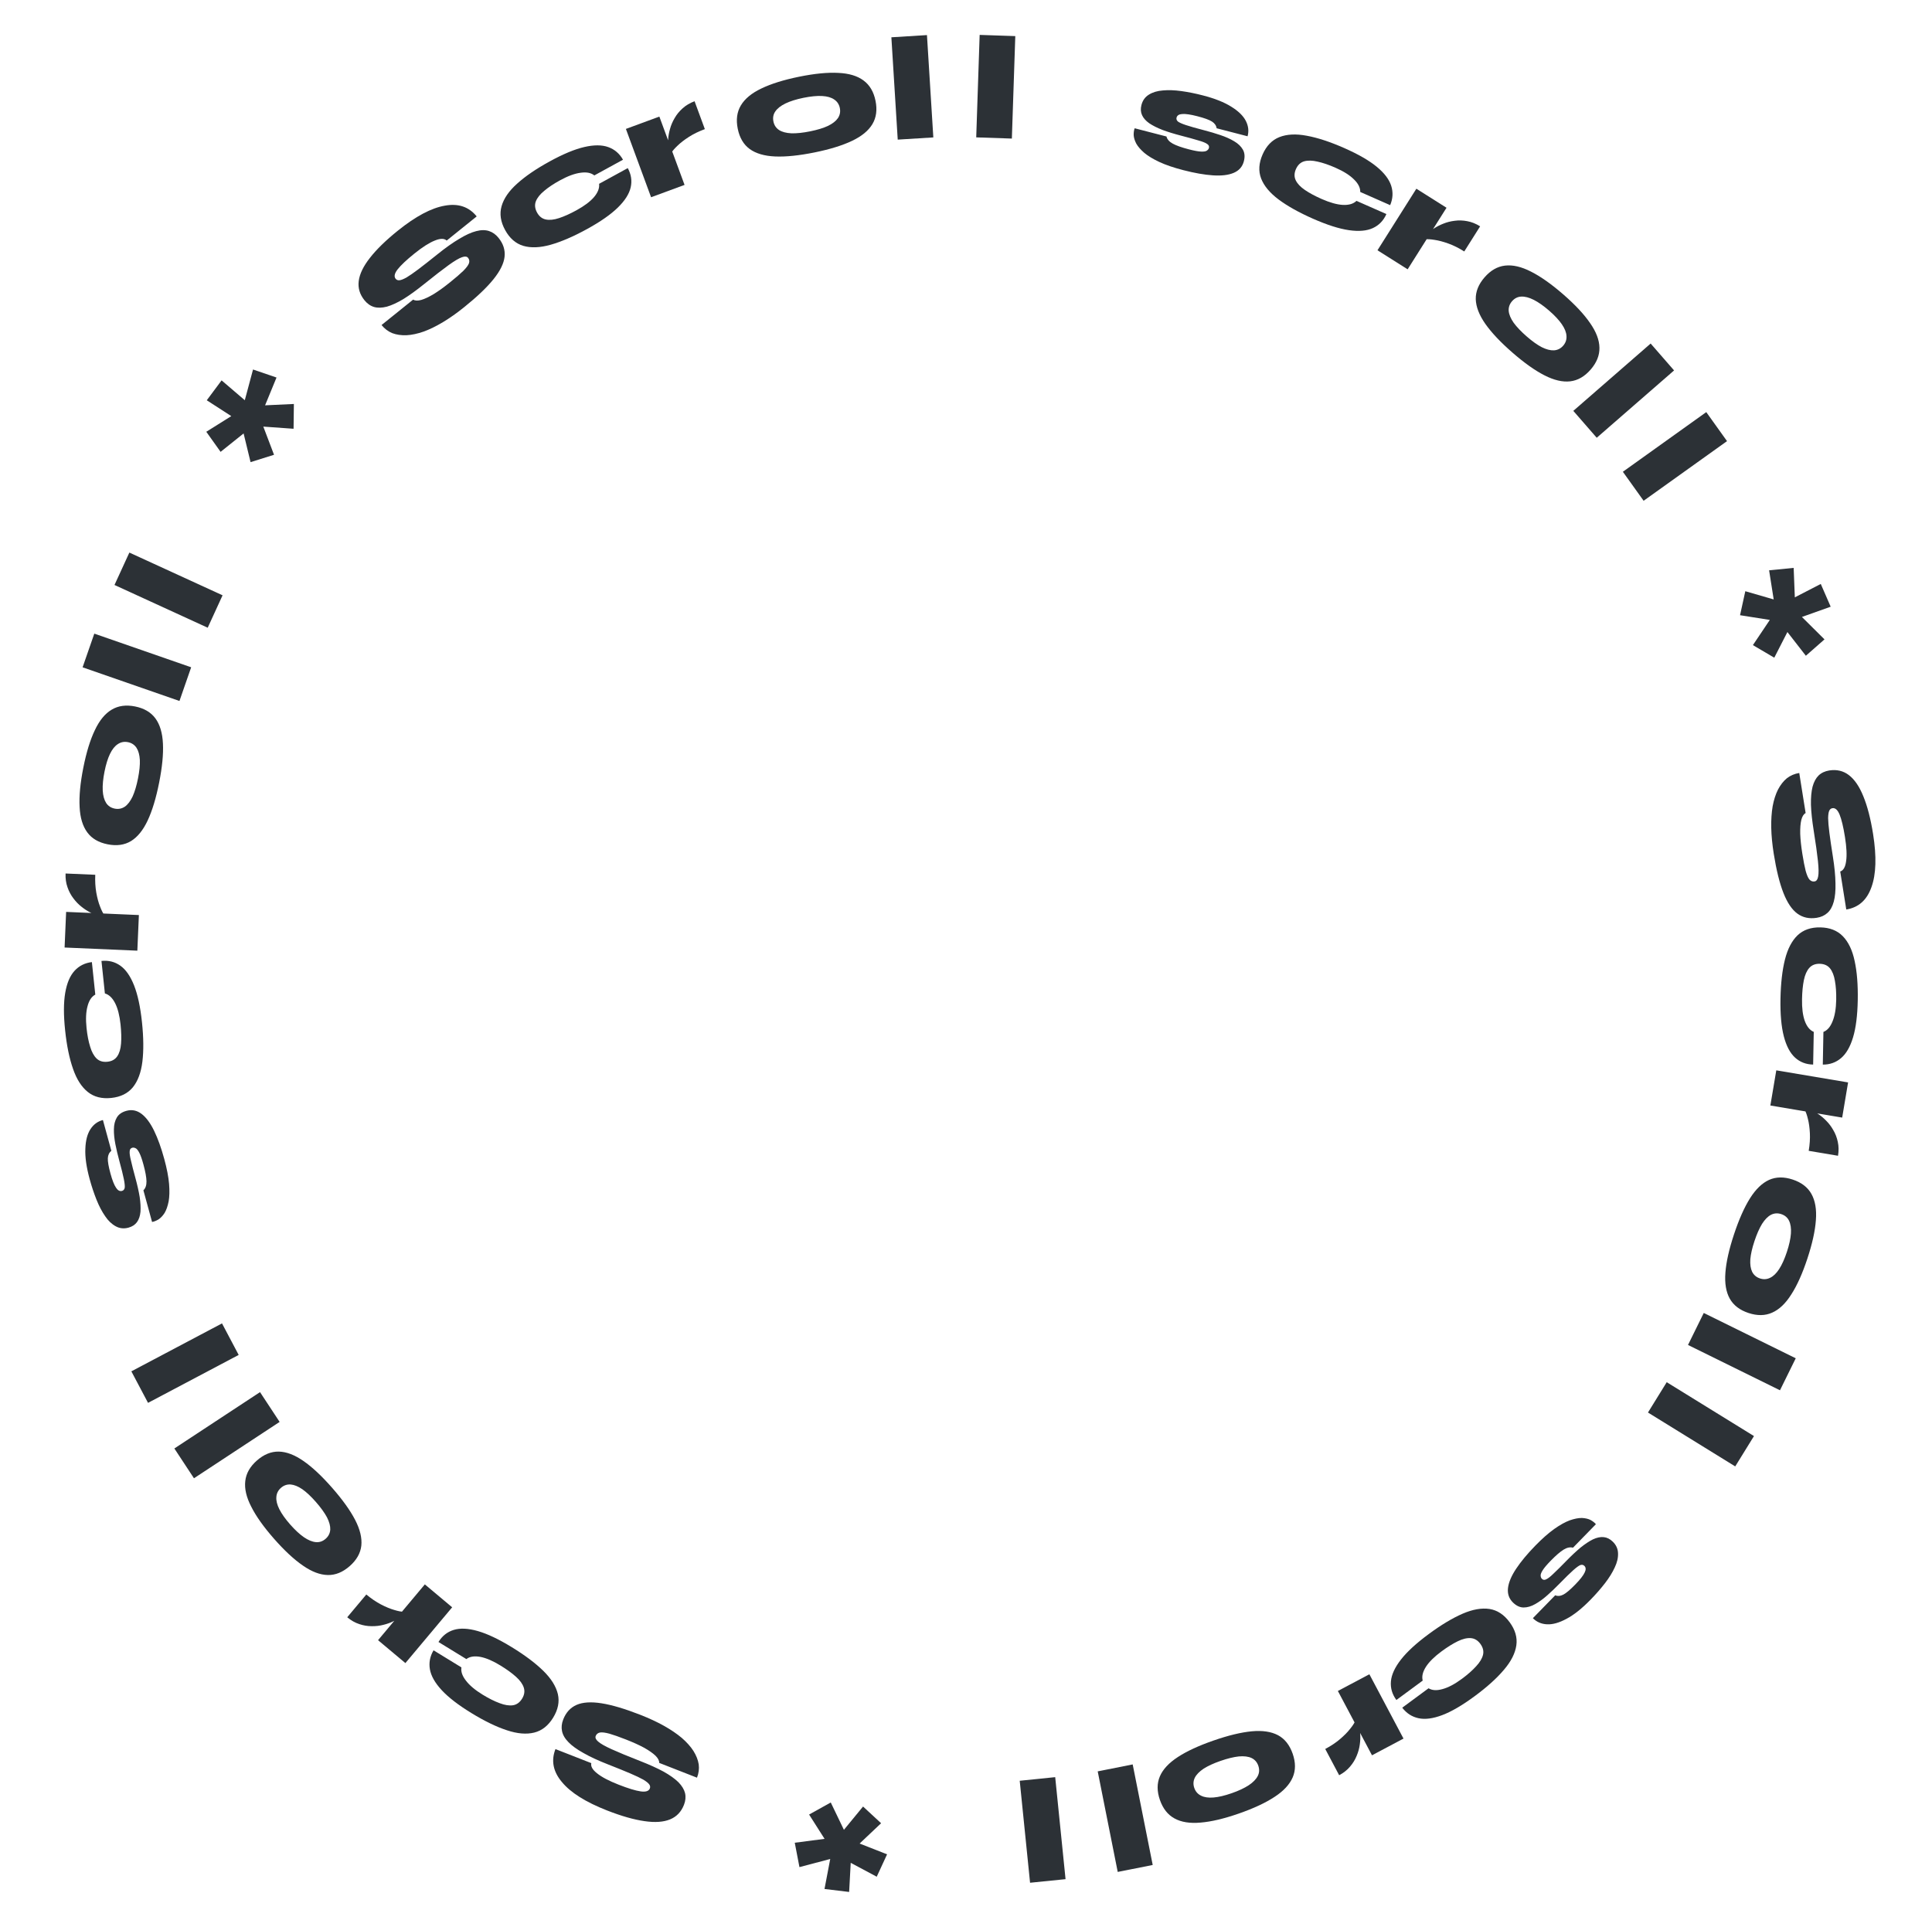 <svg width="169" height="168" viewBox="0 0 169 168" fill="none" xmlns="http://www.w3.org/2000/svg">
<path d="M69.931 163.358L69.521 161.226L72.128 160.886L70.775 158.759L72.67 157.704L73.821 160.096L75.495 158.058L77.073 159.519L75.195 161.296L77.596 162.24L76.691 164.2L74.416 162.983L74.278 165.532L72.123 165.272L72.623 162.648L69.931 163.358Z" fill="#2C3136"/>
<path d="M60.969 155.534L57.664 154.241C57.674 154.049 57.565 153.839 57.338 153.611C57.108 153.39 56.776 153.158 56.341 152.913C55.895 152.673 55.365 152.433 54.752 152.193C54.147 151.956 53.664 151.786 53.304 151.683C52.934 151.584 52.658 151.551 52.478 151.583C52.295 151.623 52.172 151.723 52.109 151.885C52.049 152.038 52.12 152.201 52.322 152.373C52.522 152.554 52.913 152.777 53.498 153.043C54.083 153.309 54.916 153.654 55.997 154.077C56.804 154.393 57.488 154.702 58.049 155.006C58.598 155.314 59.031 155.623 59.347 155.933C59.652 156.247 59.844 156.565 59.924 156.884C60 157.212 59.969 157.553 59.83 157.909C59.59 158.522 59.187 158.946 58.62 159.18C58.043 159.419 57.296 159.472 56.381 159.337C55.455 159.207 54.358 158.894 53.091 158.398C51.235 157.671 49.924 156.847 49.16 155.924C48.383 155.006 48.193 154.042 48.588 153.033L51.723 154.261C51.659 154.543 51.83 154.842 52.237 155.16C52.64 155.485 53.265 155.814 54.112 156.145C54.952 156.474 55.596 156.67 56.046 156.734C56.487 156.796 56.754 156.709 56.845 156.475C56.893 156.354 56.874 156.235 56.789 156.118C56.705 156.001 56.535 155.865 56.279 155.709C56.013 155.558 55.629 155.375 55.126 155.16C54.624 154.945 53.982 154.684 53.199 154.378C52.335 154.04 51.618 153.708 51.048 153.382C50.474 153.064 50.035 152.748 49.73 152.433C49.417 152.115 49.228 151.79 49.163 151.457C49.094 151.133 49.13 150.793 49.269 150.438C49.509 149.825 49.898 149.4 50.437 149.164C50.976 148.929 51.702 148.882 52.614 149.025C53.526 149.168 54.66 149.505 56.015 150.035C56.782 150.336 57.471 150.656 58.082 150.998C58.685 151.336 59.203 151.688 59.637 152.053C60.068 152.427 60.408 152.807 60.657 153.193C60.903 153.587 61.057 153.977 61.12 154.365C61.171 154.757 61.12 155.147 60.969 155.534Z" fill="#2C3136"/>
<path d="M38.355 143.663C38.681 143.131 39.126 142.778 39.689 142.605C40.253 142.432 40.954 142.465 41.793 142.705C42.632 142.945 43.624 143.415 44.77 144.117C45.915 144.819 46.834 145.509 47.526 146.187C48.211 146.861 48.635 147.538 48.798 148.217C48.954 148.892 48.817 149.58 48.387 150.282C47.957 150.984 47.406 151.419 46.734 151.587C46.05 151.757 45.252 151.69 44.341 151.386C43.418 151.085 42.384 150.583 41.238 149.881C40.093 149.18 39.227 148.512 38.639 147.877C38.052 147.243 37.708 146.636 37.606 146.055C37.504 145.475 37.611 144.92 37.925 144.39L40.363 145.885C40.305 146.245 40.435 146.63 40.754 147.039C41.068 147.455 41.558 147.867 42.223 148.274C42.762 148.605 43.257 148.851 43.706 149.015C44.15 149.185 44.539 149.246 44.874 149.197C45.202 149.144 45.467 148.951 45.671 148.618C45.87 148.293 45.919 147.972 45.818 147.656C45.717 147.34 45.49 147.023 45.136 146.705C44.782 146.386 44.332 146.06 43.785 145.725C43.12 145.317 42.533 145.064 42.024 144.966C41.503 144.87 41.093 144.934 40.794 145.157L38.355 143.663Z" fill="#2C3136"/>
<path d="M35.461 145.508L33.07 143.504L37.162 138.622L39.553 140.627L35.461 145.508ZM32.044 139.506C32.476 139.868 32.905 140.16 33.33 140.381C33.756 140.602 34.142 140.761 34.489 140.86C34.83 140.965 35.109 141.018 35.324 141.017L34.943 141.512C34.806 141.635 34.617 141.753 34.374 141.867C34.127 141.987 33.846 142.085 33.533 142.162C33.214 142.246 32.876 142.284 32.519 142.279C32.156 142.28 31.794 142.22 31.433 142.098C31.059 141.977 30.706 141.777 30.374 141.499L32.044 139.506Z" fill="#2C3136"/>
<path d="M29.045 130.163C29.954 131.199 30.627 132.136 31.063 132.975C31.494 133.808 31.676 134.559 31.607 135.231C31.533 135.895 31.194 136.493 30.588 137.025C29.982 137.557 29.345 137.816 28.676 137.803C27.995 137.79 27.27 137.515 26.501 136.98C25.719 136.444 24.873 135.658 23.964 134.622C23.061 133.593 22.4 132.663 21.981 131.831C21.55 130.998 21.375 130.247 21.456 129.577C21.53 128.912 21.869 128.314 22.475 127.782C23.081 127.251 23.718 126.991 24.387 127.004C25.055 127.017 25.774 127.291 26.544 127.826C27.308 128.355 28.142 129.134 29.045 130.163ZM27.628 131.406C27.205 130.924 26.812 130.555 26.448 130.298C26.077 130.046 25.736 129.908 25.424 129.881C25.107 129.86 24.824 129.959 24.576 130.176C24.329 130.393 24.195 130.661 24.174 130.979C24.148 131.29 24.235 131.646 24.436 132.046C24.637 132.446 24.952 132.89 25.381 133.379C25.804 133.861 26.207 134.234 26.589 134.498C26.965 134.756 27.315 134.899 27.639 134.926C27.95 134.952 28.233 134.854 28.487 134.631C28.734 134.414 28.868 134.146 28.889 133.828C28.903 133.516 28.807 133.157 28.6 132.75C28.381 132.343 28.057 131.895 27.628 131.406Z" fill="#2C3136"/>
<path d="M16.967 129.338L15.252 126.731L22.745 121.801L24.46 124.407L16.967 129.338Z" fill="#2C3136"/>
<path d="M12.949 122.74L11.49 119.982L19.42 115.788L20.878 118.546L12.949 122.74Z" fill="#2C3136"/>
<path d="M13.302 106.913L12.544 104.142C12.729 103.966 12.819 103.703 12.814 103.354C12.806 102.997 12.717 102.509 12.548 101.89C12.418 101.414 12.297 101.07 12.185 100.858C12.071 100.637 11.963 100.505 11.861 100.461C11.757 100.409 11.659 100.395 11.567 100.42C11.425 100.459 11.35 100.565 11.343 100.737C11.326 100.904 11.364 101.172 11.456 101.542C11.54 101.915 11.669 102.423 11.845 103.066C12.012 103.677 12.137 104.231 12.219 104.73C12.291 105.222 12.314 105.651 12.289 106.018C12.255 106.387 12.153 106.688 11.984 106.923C11.814 107.158 11.567 107.32 11.241 107.41C10.839 107.519 10.47 107.481 10.131 107.295C9.784 107.111 9.475 106.819 9.204 106.417C8.924 106.017 8.671 105.538 8.447 104.979C8.22 104.413 8.02 103.811 7.846 103.176C7.558 102.123 7.431 101.232 7.466 100.504C7.492 99.778 7.641 99.207 7.914 98.791C8.186 98.375 8.549 98.109 9.003 97.994L9.74 100.69C9.548 100.842 9.446 101.058 9.433 101.34C9.418 101.614 9.495 102.06 9.664 102.679C9.824 103.264 9.987 103.678 10.152 103.92C10.306 104.157 10.48 104.248 10.672 104.196C10.797 104.162 10.876 104.073 10.909 103.929C10.931 103.779 10.905 103.521 10.832 103.155C10.756 102.78 10.623 102.242 10.431 101.539C10.298 101.054 10.186 100.578 10.093 100.109C9.999 99.631 9.956 99.194 9.964 98.796C9.969 98.391 10.056 98.048 10.222 97.769C10.388 97.49 10.668 97.297 11.061 97.189C11.537 97.059 11.979 97.149 12.388 97.46C12.786 97.764 13.149 98.254 13.477 98.927C13.805 99.602 14.101 100.423 14.366 101.393C14.597 102.237 14.738 102.967 14.79 103.582C14.839 104.188 14.826 104.7 14.751 105.116C14.668 105.534 14.549 105.872 14.395 106.129C14.23 106.381 14.052 106.569 13.861 106.693C13.66 106.811 13.473 106.884 13.302 106.913Z" fill="#2C3136"/>
<path d="M8.876 84.075C9.496 84.01 10.047 84.148 10.527 84.49C11.008 84.831 11.408 85.408 11.729 86.219C12.049 87.031 12.279 88.105 12.42 89.441C12.56 90.777 12.572 91.926 12.455 92.888C12.337 93.842 12.058 94.59 11.619 95.133C11.178 95.667 10.548 95.977 9.73 96.063C8.911 96.149 8.23 95.977 7.688 95.545C7.137 95.107 6.704 94.433 6.391 93.525C6.068 92.609 5.837 91.483 5.697 90.147C5.556 88.811 5.559 87.717 5.705 86.865C5.851 86.013 6.123 85.37 6.522 84.936C6.921 84.502 7.426 84.249 8.037 84.176L8.336 87.02C8.014 87.193 7.788 87.531 7.658 88.032C7.519 88.535 7.49 89.174 7.571 89.95C7.637 90.579 7.742 91.122 7.886 91.577C8.021 92.034 8.21 92.38 8.453 92.616C8.694 92.843 9.009 92.936 9.397 92.895C9.776 92.856 10.06 92.7 10.25 92.427C10.439 92.154 10.552 91.781 10.589 91.306C10.627 90.832 10.612 90.276 10.545 89.638C10.463 88.862 10.307 88.242 10.075 87.779C9.834 87.307 9.534 87.021 9.175 86.919L8.876 84.075Z" fill="#2C3136"/>
<path d="M5.65 82.901L5.785 79.784L12.149 80.06L12.014 83.177L5.65 82.901ZM8.333 76.537C8.309 77.1 8.339 77.618 8.422 78.09C8.506 78.562 8.614 78.966 8.747 79.301C8.871 79.636 8.999 79.889 9.13 80.059L8.506 80.058C8.325 80.025 8.116 79.946 7.879 79.823C7.632 79.7 7.383 79.537 7.132 79.335C6.872 79.133 6.635 78.888 6.422 78.602C6.2 78.314 6.028 77.99 5.905 77.629C5.773 77.259 5.717 76.858 5.736 76.425L8.333 76.537Z" fill="#2C3136"/>
<path d="M13.921 68.471C13.653 69.822 13.319 70.927 12.918 71.784C12.52 72.633 12.034 73.234 11.46 73.588C10.888 73.934 10.206 74.028 9.416 73.871C8.625 73.714 8.031 73.367 7.635 72.828C7.231 72.28 7.008 71.537 6.964 70.601C6.913 69.654 7.022 68.505 7.291 67.154C7.558 65.811 7.894 64.72 8.299 63.881C8.697 63.033 9.187 62.436 9.767 62.092C10.34 61.746 11.021 61.652 11.812 61.809C12.602 61.966 13.196 62.314 13.593 62.852C13.989 63.39 14.21 64.128 14.253 65.064C14.299 65.992 14.188 67.128 13.921 68.471ZM12.072 68.103C12.197 67.475 12.251 66.937 12.233 66.492C12.207 66.045 12.11 65.69 11.941 65.427C11.764 65.162 11.514 64.997 11.191 64.933C10.868 64.869 10.574 64.925 10.309 65.103C10.046 65.271 9.817 65.557 9.622 65.96C9.427 66.363 9.266 66.883 9.14 67.521C9.015 68.15 8.964 68.697 8.986 69.16C9.011 69.616 9.111 69.98 9.286 70.254C9.455 70.517 9.705 70.682 10.036 70.748C10.359 70.812 10.653 70.755 10.918 70.578C11.175 70.399 11.401 70.104 11.598 69.692C11.787 69.271 11.946 68.741 12.072 68.103Z" fill="#2C3136"/>
<path d="M7.225 58.385L8.249 55.438L16.722 58.383L15.698 61.33L7.225 58.385Z" fill="#2C3136"/>
<path d="M10.015 51.181L11.316 48.346L19.469 52.085L18.169 54.921L10.015 51.181Z" fill="#2C3136"/>
<path d="M22.134 32.329L24.188 33.031L23.188 35.463L25.707 35.345L25.68 37.514L23.033 37.325L23.97 39.79L21.918 40.434L21.309 37.922L19.297 39.535L18.045 37.777L20.232 36.407L18.087 35.021L19.384 33.28L21.413 35.017L22.134 32.329Z" fill="#2C3136"/>
<path d="M33.376 28.437L36.141 26.212C36.302 26.316 36.538 26.326 36.849 26.242C37.155 26.152 37.522 25.979 37.95 25.723C38.38 25.455 38.851 25.115 39.364 24.701C39.871 24.294 40.258 23.96 40.527 23.699C40.797 23.426 40.962 23.204 41.024 23.032C41.08 22.853 41.054 22.696 40.945 22.561C40.842 22.433 40.665 22.413 40.415 22.504C40.16 22.587 39.771 22.816 39.25 23.191C38.729 23.567 38.016 24.118 37.111 24.846C36.436 25.39 35.828 25.83 35.286 26.166C34.745 26.489 34.262 26.712 33.836 26.832C33.412 26.94 33.041 26.949 32.724 26.86C32.401 26.763 32.121 26.567 31.881 26.27C31.468 25.756 31.301 25.196 31.379 24.588C31.458 23.968 31.784 23.294 32.355 22.567C32.928 21.827 33.745 21.031 34.805 20.178C36.357 18.928 37.724 18.2 38.905 17.995C40.087 17.777 41.018 18.091 41.698 18.934L39.075 21.046C38.862 20.85 38.517 20.85 38.039 21.045C37.557 21.233 36.961 21.613 36.252 22.183C35.55 22.749 35.06 23.21 34.781 23.569C34.508 23.921 34.451 24.195 34.608 24.391C34.69 24.492 34.802 24.535 34.946 24.52C35.089 24.505 35.292 24.425 35.554 24.281C35.818 24.124 36.167 23.882 36.604 23.553C37.04 23.224 37.585 22.796 38.24 22.269C38.962 21.687 39.607 21.23 40.173 20.896C40.733 20.556 41.226 20.332 41.651 20.224C42.082 20.11 42.459 20.108 42.78 20.216C43.095 20.318 43.373 20.518 43.612 20.815C44.025 21.328 44.2 21.877 44.137 22.462C44.074 23.047 43.753 23.699 43.176 24.42C42.599 25.14 41.743 25.957 40.609 26.87C39.968 27.386 39.347 27.825 38.748 28.185C38.154 28.54 37.592 28.816 37.059 29.011C36.521 29.199 36.022 29.306 35.564 29.33C35.099 29.348 34.684 29.287 34.316 29.149C33.95 28.999 33.637 28.761 33.376 28.437Z" fill="#2C3136"/>
<path d="M54.913 14.709C55.213 15.256 55.298 15.817 55.169 16.392C55.039 16.967 54.662 17.559 54.037 18.168C53.412 18.777 52.511 19.405 51.332 20.05C50.154 20.696 49.099 21.15 48.166 21.414C47.241 21.674 46.444 21.706 45.773 21.51C45.11 21.31 44.581 20.849 44.185 20.127C43.789 19.405 43.686 18.71 43.874 18.044C44.066 17.366 44.52 16.707 45.237 16.067C45.957 15.415 46.906 14.767 48.084 14.122C49.263 13.476 50.273 13.056 51.115 12.862C51.957 12.667 52.655 12.67 53.209 12.87C53.764 13.07 54.193 13.438 54.496 13.974L51.988 15.348C51.704 15.118 51.305 15.04 50.792 15.114C50.275 15.18 49.674 15.4 48.99 15.775C48.435 16.079 47.975 16.385 47.611 16.693C47.242 16.994 46.996 17.302 46.872 17.617C46.755 17.928 46.791 18.254 46.978 18.596C47.162 18.931 47.416 19.133 47.74 19.202C48.065 19.271 48.453 19.231 48.905 19.082C49.357 18.934 49.864 18.705 50.427 18.397C51.111 18.022 51.622 17.638 51.96 17.246C52.302 16.841 52.45 16.453 52.405 16.083L54.913 14.709Z" fill="#2C3136"/>
<path d="M54.75 11.28L57.677 10.201L59.881 16.178L56.953 17.257L54.75 11.28ZM61.656 11.297C61.128 11.492 60.662 11.719 60.259 11.979C59.855 12.238 59.525 12.494 59.267 12.746C59.006 12.99 58.822 13.206 58.715 13.393L58.475 12.816C58.437 12.637 58.428 12.413 58.45 12.147C58.469 11.872 58.523 11.58 58.612 11.27C58.698 10.952 58.832 10.639 59.014 10.332C59.193 10.016 59.426 9.732 59.711 9.479C60.002 9.215 60.35 9.008 60.757 8.858L61.656 11.297Z" fill="#2C3136"/>
<path d="M71.255 13.336C69.905 13.61 68.757 13.728 67.812 13.69C66.875 13.651 66.133 13.435 65.584 13.042C65.044 12.648 64.694 12.056 64.534 11.266C64.373 10.476 64.464 9.794 64.808 9.22C65.158 8.636 65.756 8.143 66.603 7.741C67.457 7.329 68.559 6.985 69.909 6.711C71.251 6.438 72.387 6.327 73.317 6.377C74.253 6.416 74.993 6.637 75.534 7.04C76.074 7.435 76.425 8.027 76.585 8.817C76.746 9.607 76.654 10.288 76.311 10.862C75.968 11.436 75.373 11.924 74.526 12.326C73.687 12.726 72.597 13.063 71.255 13.336ZM70.88 11.488C71.508 11.361 72.025 11.203 72.429 11.014C72.831 10.818 73.121 10.591 73.298 10.334C73.474 10.068 73.529 9.774 73.464 9.451C73.398 9.128 73.233 8.879 72.967 8.703C72.71 8.525 72.358 8.424 71.911 8.4C71.463 8.376 70.921 8.429 70.284 8.558C69.656 8.686 69.132 8.85 68.713 9.05C68.302 9.248 68.005 9.481 67.82 9.749C67.642 10.006 67.587 10.3 67.655 10.631C67.72 10.954 67.886 11.204 68.152 11.379C68.415 11.547 68.775 11.642 69.231 11.664C69.693 11.676 70.243 11.618 70.88 11.488Z" fill="#2C3136"/>
<path d="M77.972 3.263L81.085 3.07L81.642 12.023L78.528 12.216L77.972 3.263Z" fill="#2C3136"/>
<path d="M85.694 3.054L88.812 3.159L88.512 12.124L85.394 12.019L85.694 3.054Z" fill="#2C3136"/>
<path d="M99.254 11.223L102.035 11.942C102.096 12.19 102.279 12.399 102.585 12.567C102.899 12.738 103.366 12.903 103.987 13.064C104.466 13.188 104.824 13.254 105.064 13.262C105.312 13.272 105.48 13.244 105.569 13.178C105.666 13.113 105.727 13.035 105.751 12.943C105.788 12.8 105.733 12.683 105.587 12.591C105.451 12.493 105.199 12.393 104.832 12.289C104.467 12.177 103.962 12.037 103.316 11.87C102.703 11.711 102.16 11.544 101.687 11.368C101.223 11.186 100.839 10.992 100.534 10.788C100.231 10.575 100.019 10.337 99.9 10.074C99.78 9.81 99.762 9.514 99.847 9.187C99.951 8.784 100.168 8.482 100.497 8.281C100.829 8.072 101.237 7.949 101.72 7.913C102.206 7.868 102.748 7.887 103.344 7.97C103.949 8.054 104.57 8.179 105.207 8.344C106.265 8.617 107.101 8.95 107.716 9.342C108.333 9.725 108.754 10.138 108.98 10.581C109.205 11.025 109.255 11.472 109.13 11.923L106.424 11.223C106.388 10.981 106.251 10.784 106.012 10.633C105.782 10.484 105.357 10.33 104.736 10.169C104.148 10.017 103.708 9.953 103.416 9.976C103.134 9.992 102.968 10.097 102.919 10.29C102.886 10.416 102.924 10.529 103.032 10.628C103.152 10.722 103.388 10.828 103.743 10.946C104.105 11.067 104.639 11.218 105.344 11.4C105.83 11.526 106.3 11.666 106.753 11.819C107.214 11.974 107.615 12.153 107.956 12.358C108.306 12.565 108.56 12.809 108.72 13.092C108.879 13.375 108.908 13.714 108.806 14.108C108.683 14.587 108.385 14.926 107.912 15.126C107.45 15.32 106.845 15.392 106.097 15.342C105.349 15.291 104.489 15.14 103.515 14.889C102.668 14.67 101.965 14.43 101.406 14.169C100.855 13.91 100.418 13.645 100.094 13.373C99.772 13.093 99.538 12.822 99.391 12.56C99.254 12.292 99.18 12.045 99.167 11.818C99.164 11.584 99.193 11.386 99.254 11.223Z" fill="#2C3136"/>
<path d="M121.274 18.728C121.022 19.299 120.628 19.708 120.093 19.955C119.558 20.202 118.859 20.263 117.995 20.138C117.131 20.013 116.085 19.679 114.856 19.137C113.627 18.595 112.624 18.035 111.847 17.455C111.078 16.879 110.567 16.266 110.314 15.614C110.069 14.967 110.113 14.266 110.445 13.513C110.777 12.759 111.265 12.255 111.908 11.998C112.563 11.738 113.363 11.697 114.306 11.876C115.262 12.051 116.354 12.41 117.583 12.952C118.812 13.494 119.76 14.04 120.427 14.589C121.094 15.139 121.517 15.695 121.695 16.257C121.874 16.819 121.843 17.383 121.603 17.949L118.986 16.795C118.995 16.43 118.815 16.066 118.444 15.704C118.077 15.334 117.536 14.991 116.823 14.677C116.244 14.421 115.721 14.243 115.254 14.141C114.791 14.032 114.397 14.024 114.071 14.117C113.754 14.214 113.517 14.441 113.359 14.798C113.206 15.147 113.2 15.471 113.342 15.771C113.485 16.07 113.753 16.354 114.146 16.622C114.539 16.89 115.029 17.154 115.616 17.412C116.33 17.727 116.946 17.899 117.463 17.928C117.992 17.953 118.39 17.835 118.657 17.574L121.274 18.728Z" fill="#2C3136"/>
<path d="M123.895 16.511L126.533 18.177L123.132 23.563L120.494 21.897L123.895 16.511ZM128.085 22.001C127.608 21.701 127.145 21.469 126.693 21.307C126.242 21.145 125.838 21.039 125.481 20.987C125.128 20.929 124.845 20.914 124.632 20.944L124.943 20.402C125.062 20.262 125.234 20.119 125.459 19.974C125.689 19.822 125.954 19.687 126.254 19.569C126.558 19.444 126.888 19.36 127.243 19.317C127.602 19.267 127.969 19.279 128.344 19.351C128.73 19.421 129.106 19.572 129.473 19.803L128.085 22.001Z" fill="#2C3136"/>
<path d="M132.309 30.858C131.27 29.954 130.477 29.115 129.932 28.342C129.394 27.575 129.113 26.854 129.091 26.18C129.075 25.511 129.332 24.873 129.861 24.265C130.39 23.657 130.986 23.314 131.651 23.238C132.327 23.16 133.082 23.335 133.917 23.762C134.764 24.188 135.707 24.854 136.746 25.758C137.779 26.657 138.559 27.491 139.086 28.259C139.624 29.026 139.899 29.747 139.909 30.422C139.924 31.091 139.668 31.729 139.139 32.337C138.61 32.945 138.013 33.288 137.349 33.364C136.685 33.441 135.935 33.266 135.101 32.839C134.273 32.417 133.342 31.757 132.309 30.858ZM133.547 29.436C134.03 29.857 134.47 30.171 134.865 30.377C135.266 30.576 135.623 30.668 135.935 30.652C136.253 30.63 136.52 30.495 136.736 30.247C136.952 29.998 137.049 29.715 137.027 29.397C137.011 29.085 136.877 28.744 136.624 28.375C136.371 28.005 136 27.607 135.509 27.18C135.025 26.759 134.576 26.444 134.162 26.233C133.755 26.028 133.389 25.933 133.065 25.95C132.752 25.965 132.485 26.101 132.264 26.355C132.047 26.604 131.95 26.887 131.972 27.205C132 27.517 132.144 27.86 132.403 28.235C132.675 28.609 133.056 29.009 133.547 29.436Z" fill="#2C3136"/>
<path d="M144.389 30.057L146.438 32.41L139.673 38.301L137.624 35.948L144.389 30.057Z" fill="#2C3136"/>
<path d="M149.254 36.057L151.07 38.595L143.774 43.814L141.959 41.276L149.254 36.057Z" fill="#2C3136"/>
<path d="M159.596 55.941L157.966 57.374L156.352 55.298L155.203 57.543L153.334 56.443L154.813 54.239L152.209 53.827L152.669 51.727L155.152 52.446L154.751 49.898L156.899 49.685L157.001 52.264L159.27 51.091L160.137 53.082L157.621 53.979L159.596 55.941Z" fill="#2C3136"/>
<path d="M157.388 67.631L157.946 71.136C157.776 71.224 157.65 71.424 157.568 71.736C157.494 72.046 157.462 72.45 157.472 72.949C157.491 73.455 157.552 74.033 157.656 74.684C157.758 75.326 157.855 75.828 157.948 76.19C158.051 76.56 158.162 76.814 158.28 76.954C158.408 77.091 158.557 77.147 158.728 77.119C158.891 77.093 158.995 76.95 159.041 76.688C159.096 76.424 159.09 75.973 159.023 75.335C158.956 74.696 158.832 73.803 158.649 72.656C158.513 71.8 158.433 71.054 158.411 70.417C158.398 69.787 158.446 69.257 158.553 68.828C158.67 68.405 158.846 68.079 159.081 67.848C159.325 67.616 159.636 67.471 160.012 67.41C160.663 67.307 161.232 67.44 161.721 67.81C162.22 68.187 162.643 68.804 162.99 69.661C163.347 70.526 163.633 71.63 163.847 72.974C164.16 74.942 164.113 76.49 163.704 77.617C163.306 78.751 162.571 79.403 161.501 79.574L160.972 76.249C161.248 76.161 161.419 75.861 161.487 75.35C161.564 74.838 161.53 74.132 161.387 73.234C161.245 72.344 161.088 71.689 160.916 71.268C160.745 70.857 160.536 70.671 160.288 70.71C160.159 70.731 160.066 70.807 160.008 70.939C159.95 71.071 159.919 71.287 159.914 71.586C159.919 71.892 159.955 72.317 160.024 72.858C160.093 73.4 160.193 74.086 160.325 74.917C160.471 75.832 160.548 76.619 160.556 77.276C160.573 77.931 160.523 78.47 160.406 78.892C160.29 79.323 160.105 79.651 159.851 79.876C159.606 80.099 159.295 80.241 158.919 80.301C158.268 80.404 157.705 80.284 157.229 79.938C156.752 79.593 156.345 78.991 156.006 78.132C155.668 77.273 155.384 76.125 155.155 74.687C155.026 73.874 154.953 73.117 154.938 72.418C154.925 71.727 154.966 71.101 155.061 70.542C155.165 69.981 155.32 69.496 155.527 69.086C155.742 68.674 156.001 68.343 156.303 68.093C156.616 67.85 156.977 67.696 157.388 67.631Z" fill="#2C3136"/>
<path d="M158.603 93.142C157.979 93.131 157.45 92.926 157.015 92.528C156.581 92.129 156.254 91.508 156.036 90.663C155.818 89.818 155.721 88.724 155.746 87.381C155.772 86.038 155.901 84.896 156.136 83.956C156.37 83.024 156.738 82.316 157.241 81.831C157.744 81.355 158.408 81.124 159.231 81.14C160.054 81.155 160.708 81.41 161.193 81.905C161.686 82.408 162.032 83.13 162.231 84.07C162.439 85.018 162.53 86.164 162.505 87.507C162.48 88.85 162.343 89.936 162.093 90.763C161.844 91.591 161.494 92.195 161.045 92.577C160.596 92.959 160.064 93.148 159.448 93.145L159.502 90.286C159.842 90.153 160.108 89.846 160.299 89.364C160.499 88.883 160.606 88.252 160.621 87.472C160.632 86.84 160.595 86.288 160.508 85.819C160.431 85.349 160.286 84.982 160.074 84.718C159.862 84.463 159.561 84.332 159.171 84.324C158.79 84.317 158.489 84.437 158.267 84.684C158.046 84.932 157.888 85.288 157.792 85.755C157.697 86.221 157.643 86.775 157.631 87.416C157.616 88.196 157.696 88.83 157.869 89.319C158.05 89.816 158.313 90.138 158.657 90.283L158.603 93.142Z" fill="#2C3136"/>
<path d="M161.66 94.704L161.143 97.781L154.861 96.724L155.379 93.647L161.66 94.704ZM158.215 100.689C158.308 100.134 158.342 99.617 158.317 99.138C158.292 98.659 158.235 98.245 158.144 97.896C158.062 97.548 157.966 97.281 157.857 97.096L158.476 97.174C158.652 97.23 158.849 97.333 159.07 97.485C159.299 97.638 159.526 97.829 159.751 98.061C159.984 98.293 160.189 98.565 160.365 98.876C160.55 99.188 160.681 99.531 160.759 99.904C160.844 100.288 160.85 100.693 160.779 101.121L158.215 100.689Z" fill="#2C3136"/>
<path d="M151.677 108.007C152.109 106.699 152.577 105.644 153.079 104.843C153.579 104.049 154.135 103.512 154.749 103.231C155.359 102.959 156.047 102.949 156.812 103.202C157.578 103.455 158.124 103.873 158.451 104.456C158.784 105.05 158.915 105.814 158.843 106.749C158.777 107.695 158.527 108.822 158.095 110.13C157.665 111.43 157.197 112.471 156.692 113.253C156.192 114.047 155.633 114.578 155.014 114.848C154.404 115.121 153.716 115.131 152.951 114.878C152.185 114.625 151.639 114.207 151.311 113.624C150.984 113.041 150.856 112.282 150.928 111.347C150.997 110.421 151.247 109.307 151.677 108.007ZM153.466 108.599C153.265 109.208 153.146 109.735 153.108 110.179C153.079 110.625 153.132 110.99 153.267 111.272C153.41 111.556 153.638 111.75 153.951 111.854C154.263 111.957 154.562 111.937 154.847 111.794C155.129 111.659 155.391 111.404 155.634 111.028C155.877 110.652 156.101 110.155 156.305 109.538C156.506 108.929 156.624 108.393 156.659 107.93C156.691 107.475 156.636 107.101 156.496 106.808C156.361 106.526 156.133 106.332 155.812 106.226C155.5 106.122 155.201 106.142 154.916 106.285C154.64 106.431 154.379 106.696 154.133 107.081C153.893 107.476 153.67 107.982 153.466 108.599Z" fill="#2C3136"/>
<path d="M157.081 118.84L155.702 121.639L147.656 117.674L149.035 114.875L157.081 118.84Z" fill="#2C3136"/>
<path d="M153.427 125.646L151.787 128.3L144.155 123.586L145.795 120.932L153.427 125.646Z" fill="#2C3136"/>
<path d="M139.601 133.356L137.595 135.413C137.349 135.342 137.077 135.398 136.779 135.579C136.475 135.767 136.099 136.09 135.651 136.55C135.306 136.903 135.071 137.182 134.945 137.386C134.812 137.596 134.753 137.756 134.767 137.866C134.774 137.982 134.812 138.074 134.881 138.14C134.986 138.243 135.115 138.254 135.267 138.172C135.419 138.103 135.632 137.935 135.904 137.668C136.183 137.407 136.555 137.038 137.021 136.56C137.463 136.107 137.878 135.719 138.266 135.395C138.654 135.084 139.013 134.847 139.342 134.683C139.677 134.526 139.989 134.46 140.277 134.487C140.566 134.515 140.831 134.646 141.073 134.882C141.371 135.172 141.525 135.511 141.536 135.897C141.553 136.289 141.457 136.704 141.248 137.141C141.045 137.585 140.76 138.045 140.392 138.522C140.018 139.005 139.601 139.482 139.141 139.953C138.379 140.735 137.675 141.295 137.03 141.634C136.39 141.98 135.822 142.14 135.326 142.115C134.829 142.091 134.416 141.912 134.087 141.579L136.039 139.578C136.266 139.667 136.505 139.646 136.755 139.514C136.998 139.389 137.344 139.096 137.792 138.637C138.215 138.203 138.49 137.853 138.615 137.588C138.741 137.335 138.732 137.139 138.589 137C138.496 136.909 138.38 136.886 138.239 136.931C138.099 136.988 137.89 137.14 137.611 137.389C137.326 137.644 136.929 138.032 136.421 138.553C136.07 138.913 135.716 139.251 135.358 139.569C134.994 139.892 134.639 140.151 134.292 140.345C133.939 140.545 133.6 140.645 133.276 140.643C132.951 140.641 132.642 140.497 132.351 140.213C131.997 139.868 131.851 139.441 131.912 138.931C131.973 138.434 132.211 137.873 132.626 137.249C133.041 136.625 133.6 135.953 134.302 135.233C134.913 134.607 135.471 134.116 135.975 133.76C136.473 133.41 136.92 133.163 137.317 133.017C137.72 132.877 138.071 132.808 138.372 132.811C138.672 132.825 138.924 132.883 139.128 132.985C139.331 133.099 139.489 133.223 139.601 133.356Z" fill="#2C3136"/>
<path d="M122.148 148.738C121.778 148.236 121.618 147.691 121.67 147.104C121.721 146.517 122.016 145.879 122.553 145.192C123.091 144.505 123.9 143.762 124.981 142.965C126.062 142.167 127.047 141.575 127.936 141.189C128.817 140.807 129.604 140.669 130.295 140.773C130.978 140.882 131.565 141.268 132.053 141.931C132.542 142.593 132.738 143.268 132.641 143.953C132.542 144.651 132.18 145.365 131.555 146.095C130.929 146.837 130.075 147.607 128.994 148.404C127.913 149.202 126.969 149.753 126.16 150.059C125.352 150.365 124.659 150.456 124.083 150.331C123.507 150.207 123.033 149.9 122.66 149.41L124.962 147.712C125.274 147.902 125.679 147.926 126.178 147.784C126.682 147.649 127.247 147.351 127.875 146.888C128.384 146.512 128.799 146.147 129.119 145.792C129.444 145.445 129.647 145.107 129.727 144.778C129.801 144.454 129.722 144.136 129.491 143.822C129.264 143.515 128.985 143.349 128.655 143.324C128.324 143.299 127.944 143.39 127.516 143.598C127.088 143.806 126.616 144.101 126.1 144.481C125.472 144.945 125.017 145.393 124.735 145.828C124.45 146.275 124.355 146.679 124.45 147.04L122.148 148.738Z" fill="#2C3136"/>
<path d="M122.77 152.114L120.014 153.576L117.029 147.948L119.785 146.486L122.77 152.114ZM115.924 153.023C116.421 152.759 116.853 152.471 117.217 152.16C117.582 151.849 117.875 151.551 118.097 151.266C118.323 150.99 118.477 150.751 118.557 150.552L118.872 151.091C118.935 151.264 118.973 151.484 118.987 151.751C119.005 152.026 118.991 152.323 118.945 152.642C118.902 152.969 118.811 153.296 118.672 153.625C118.536 153.962 118.344 154.275 118.095 154.564C117.843 154.865 117.525 155.117 117.142 155.32L115.924 153.023Z" fill="#2C3136"/>
<path d="M106.138 152.289C107.439 151.836 108.561 151.565 109.502 151.476C110.436 151.39 111.201 151.504 111.797 151.82C112.385 152.138 112.811 152.678 113.076 153.439C113.341 154.201 113.342 154.889 113.079 155.503C112.81 156.129 112.283 156.698 111.498 157.21C110.707 157.733 109.661 158.221 108.36 158.674C107.066 159.124 105.956 159.386 105.028 159.462C104.094 159.548 103.332 159.428 102.741 159.101C102.153 158.783 101.727 158.243 101.462 157.482C101.197 156.72 101.196 156.032 101.459 155.418C101.722 154.803 102.247 154.24 103.032 153.728C103.809 153.219 104.845 152.739 106.138 152.289ZM106.757 154.069C106.152 154.28 105.661 154.506 105.286 154.747C104.914 154.995 104.657 155.259 104.515 155.538C104.377 155.825 104.361 156.124 104.47 156.435C104.578 156.746 104.775 156.971 105.062 157.109C105.341 157.251 105.704 157.304 106.15 157.268C106.596 157.232 107.126 157.107 107.74 156.893C108.346 156.683 108.843 156.45 109.232 156.195C109.612 155.944 109.876 155.673 110.023 155.383C110.164 155.105 110.179 154.806 110.068 154.486C109.96 154.175 109.763 153.95 109.476 153.812C109.192 153.681 108.822 153.635 108.368 153.674C107.908 153.724 107.371 153.856 106.757 154.069Z" fill="#2C3136"/>
<path d="M100.832 163.171L97.772 163.78L96.021 154.982L99.081 154.373L100.832 163.171Z" fill="#2C3136"/>
<path d="M93.208 164.413L90.104 164.727L89.199 155.803L92.303 155.488L93.208 164.413Z" fill="#2C3136"/>
</svg>
